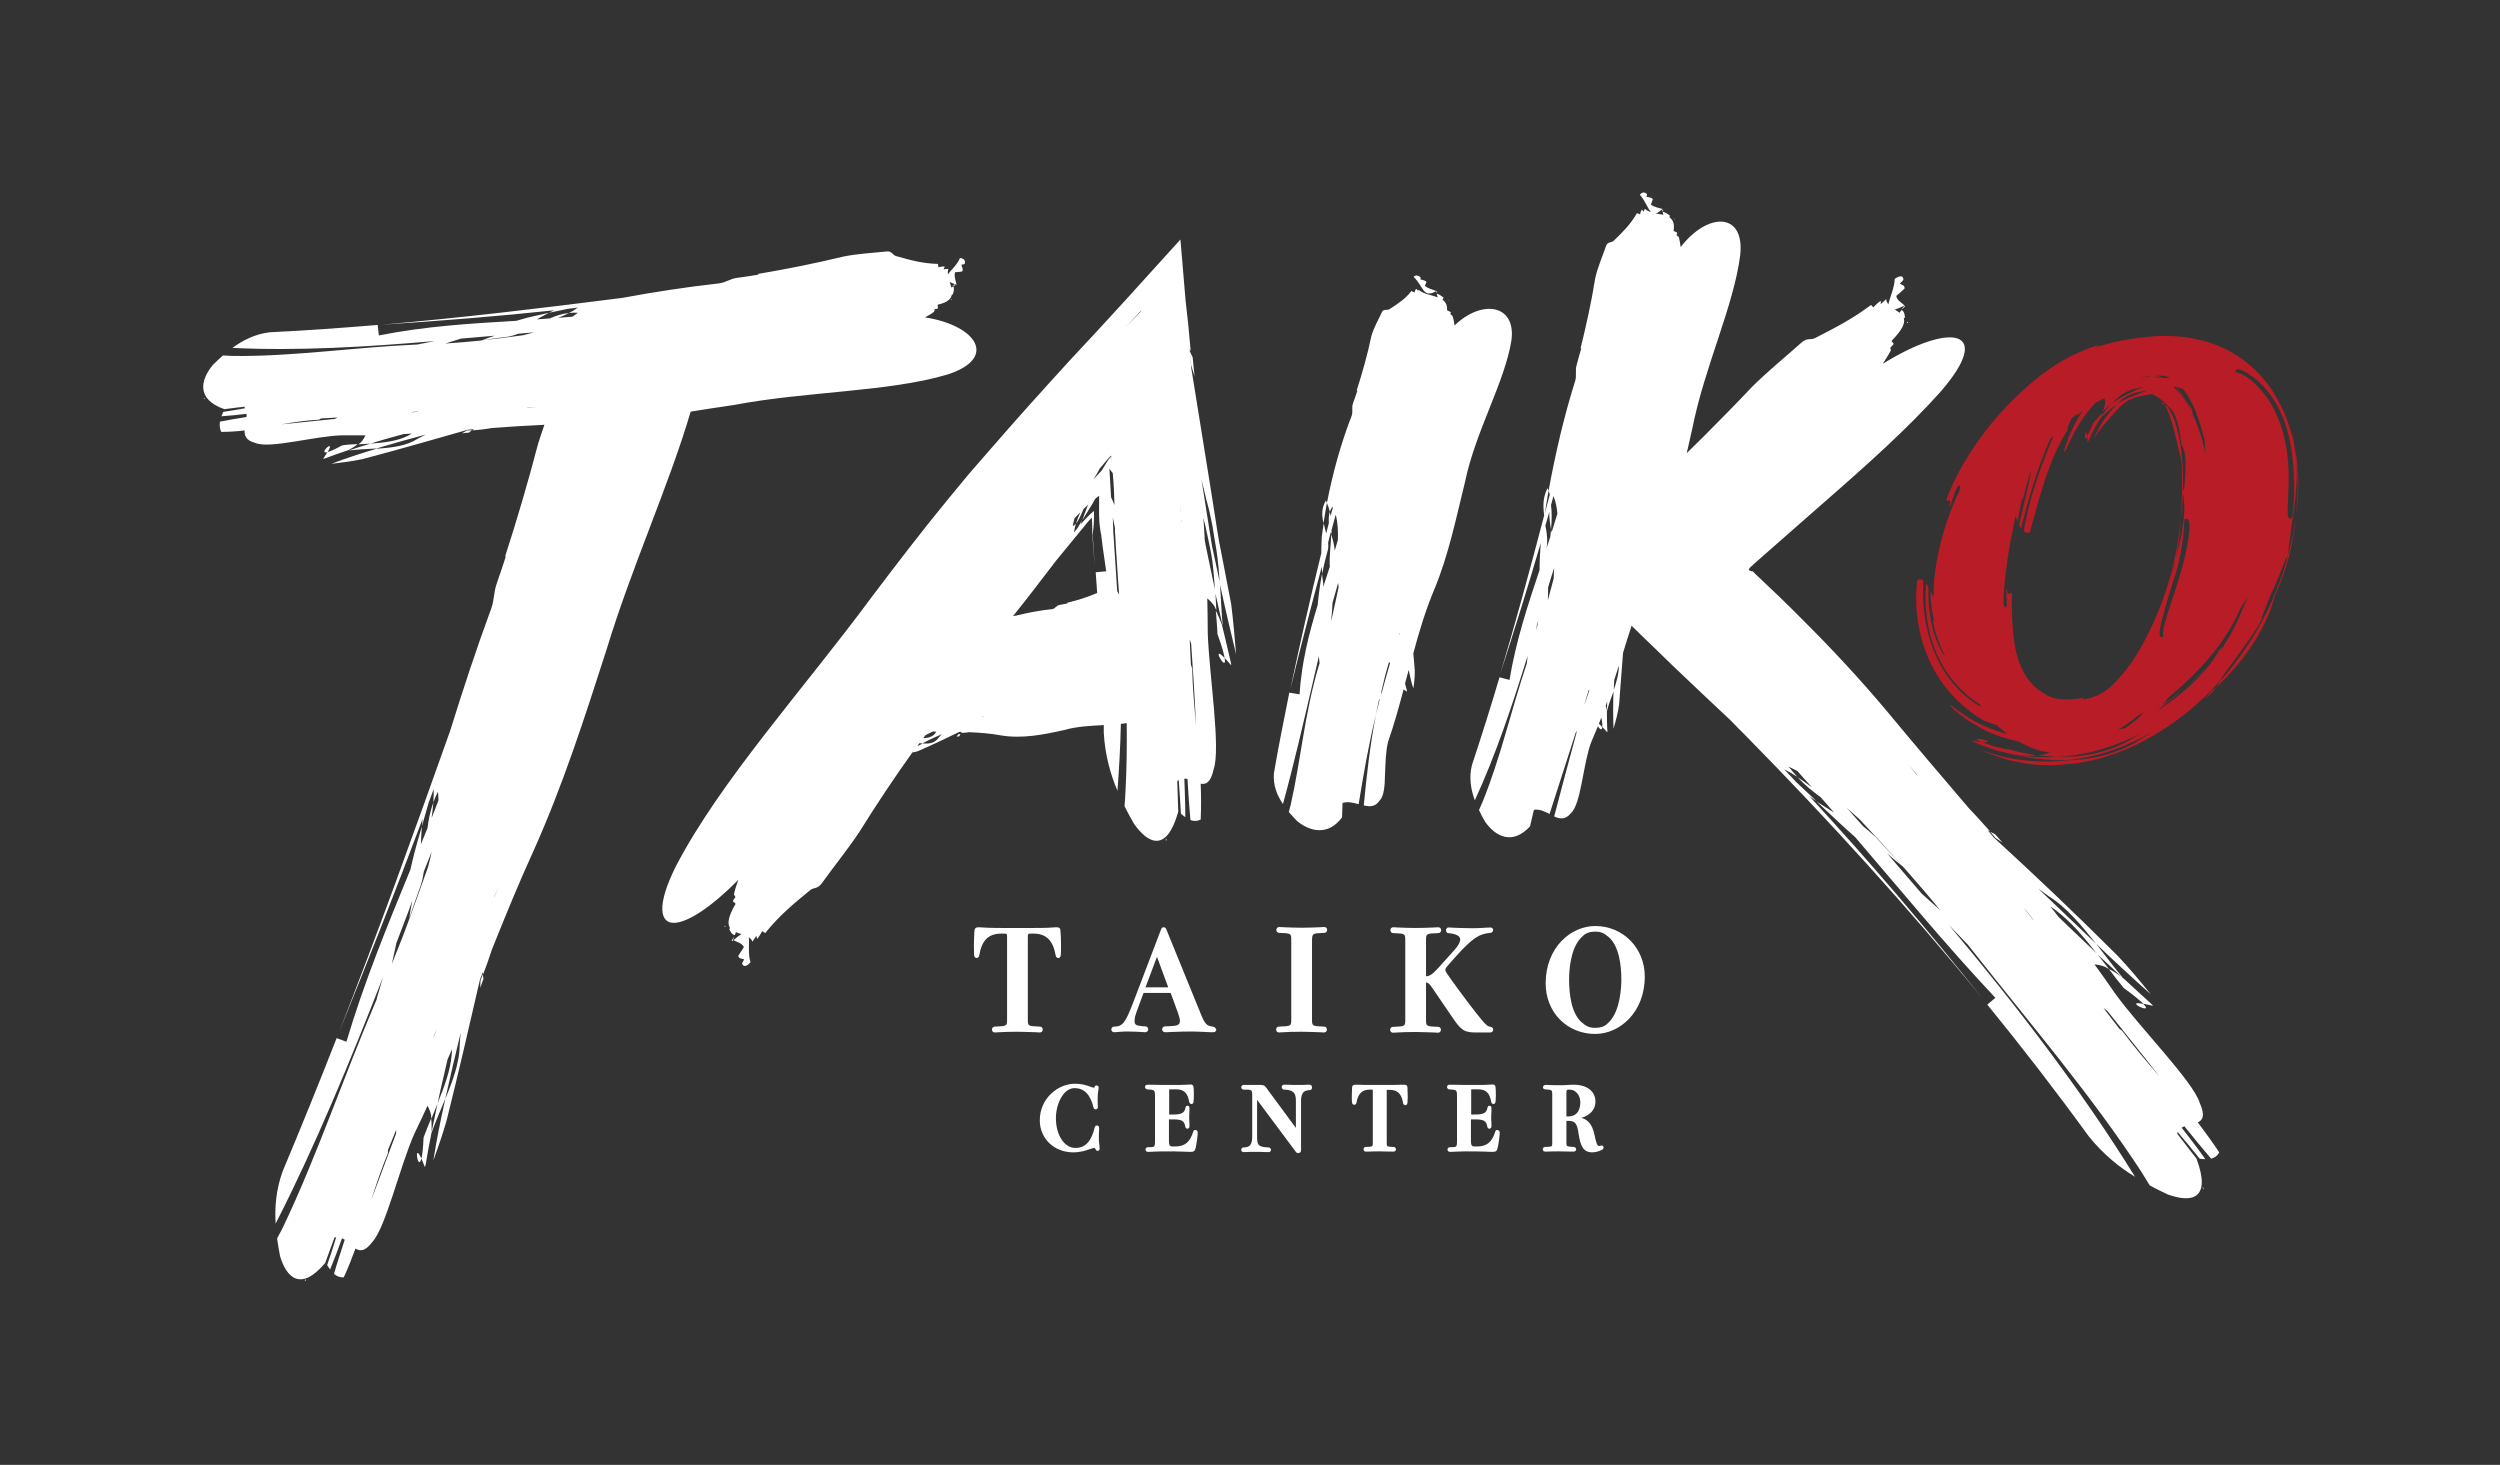<?xml version="1.0" encoding="utf-8"?>
<!-- Generator: Adobe Illustrator 27.1.1, SVG Export Plug-In . SVG Version: 6.00 Build 0)  -->
<svg version="1.1" id="レイヤー_1" xmlns="http://www.w3.org/2000/svg" xmlns:xlink="http://www.w3.org/1999/xlink" x="0px"
	 y="0px" viewBox="0 0 1024 600" style="enable-background:new 0 0 1024 600;" xml:space="preserve">
<rect x="0" y="0" width="1024" height="600" fill="#333333" stroke="none"/>
<style type="text/css">
	.st0{fill:#FFFFFF;}
	.st1{fill:#B81C26;}
</style>
<g>
	<g>
		<path class="st0" d="M432.6,379.8L432.6,379.8c-0.2,0-0.5,0-1.5,0.1c-2.3,0.2-5.7,0.2-8,0.2h-12.6c-1.1,0-5.1,0-7.9-0.2
			c-1-0.1-1.3-0.1-1.6-0.1c-1.4,0-1.8,0.4-1.9,1.8c0,1-0.2,3.4-0.2,5.7c0,1.4,0.1,2.7,0.1,3.9c0.1,1.1,0.8,1.2,1,1.2
			c0.5,0,1-0.3,1.1-1.1c1.1-6.3,3.8-8.9,9.2-8.9h0.6c1.6,0,1.6,0,1.6,1.7v33.3c0,2.9,0,2.9-5,3.1c-0.7,0-1.2,0.5-1.2,1.2
			s0.5,1.2,1.2,1.2l0,0c0.2,0,0.6,0,1.8-0.1c1-0.1,4.6-0.2,7.4-0.2c2.7,0,6.3,0.2,7.4,0.2c1.2,0.1,1.6,0.1,1.8,0.1
			c0.7,0,1.2-0.5,1.2-1.2s-0.5-1.2-1.1-1.2l0,0c-5-0.2-5-0.2-5-3.1v-33.3c0-1.7,0-1.7,1.6-1.7h0.6c5.3,0,8.1,2.7,9.2,8.9
			c0.1,0.8,0.6,1.1,1.1,1.1c0.3,0,0.9-0.1,1-1.2s0.1-2.5,0.1-3.8c0-2.4-0.1-4.7-0.2-5.7C434.4,380.2,434,379.8,432.6,379.8z"/>
		<path class="st0" d="M496.8,420.5c-2.6-0.3-3.3-0.9-5.4-6.3l-13.7-33.6c-0.3-0.7-0.8-0.8-1.1-0.8c-0.4,0-0.8,0.3-1,0.8l-11.7,30.7
			c-3,7.7-4.2,9.2-7.5,9.2c-0.7,0-1.2,0.5-1.2,1.2c0,0.6,0.5,1.1,1.2,1.1c0.4,0,1.5-0.1,2.7-0.2c1.4-0.1,1.9-0.1,2.9-0.1
			c1.3,0,2.6,0.1,3.6,0.1c1.6,0.1,2.9,0.2,3.5,0.2c0.7,0,1.2-0.5,1.2-1.2s-0.5-1.2-1.2-1.2c-0.2,0-1.1,0-2.2-0.2
			c-1.9-0.2-2.2-0.9-2.2-2c0-1.2,0.4-2.6,1.3-5l2.4-6.5h11.1l2.9,7.9c0.6,1.7,0.9,2.8,0.9,3.6c0,0.9-0.3,1.8-2.5,2
			c-1.2,0.1-2.5,0.2-3.6,0.2c-0.6,0-1.2,0.5-1.2,1.2c0,0.6,0.5,1.2,1.2,1.2l0,0c0.7,0,1,0,2.4-0.1c2.2-0.1,6-0.2,8.4-0.2
			c1.7,0,4,0.1,5.8,0.2c1.4,0.1,2.6,0.1,3.2,0.1c0.7,0,1.2-0.5,1.2-1.2C497.9,421.2,497.6,420.6,496.8,420.5z M478.5,404.4h-9.3
			l4.7-12.5L478.5,404.4z"/>
		<path class="st0" d="M542.4,382.1c0.7,0,1.2-0.5,1.2-1.2s-0.5-1.2-1.2-1.2l0,0c-0.2,0-0.6,0-1.8,0.1c-2.1,0.1-5.1,0.2-7.4,0.2
			c-2.2,0-5.3-0.1-7.4-0.2c-1.2-0.1-1.6-0.1-1.8-0.1c-0.7,0-1.2,0.5-1.2,1.2s0.5,1.2,1.1,1.2c5,0.2,5,0.2,5,3.1v32.2
			c0,2.9,0,2.9-5,3.1c-0.7,0-1.2,0.5-1.2,1.2s0.5,1.2,1.2,1.2l0,0c0.2,0,0.6,0,1.8-0.1c1-0.1,4.6-0.2,7.4-0.2c2.7,0,6.3,0.2,7.4,0.2
			c1.2,0.1,1.6,0.1,1.8,0.1c0.7,0,1.2-0.5,1.2-1.2s-0.5-1.2-1.1-1.2c-5-0.2-5-0.2-5-3.1v-32.2C537.5,382.3,537.5,382.3,542.4,382.1z
			"/>
		<path class="st0" d="M596.2,391.9c7.2-8,9.8-9.4,14.3-9.8c0.6-0.1,1.1-0.6,1.1-1.1c0-0.3-0.1-1.1-1.2-1.1c-0.2,0-1.5,0.1-2.1,0.1
			c-1.5,0.1-2.8,0.2-4.9,0.2c-2.3,0-5.9-0.1-8.2-0.2c-1-0.1-1.8-0.1-1.9-0.1c-0.6,0-1,0.5-1,1.1c0,0.7,0.4,1.2,0.9,1.2l0,0
			c3.3,0.3,4.9,1.2,4.9,2.6c0,1.1-0.9,2.8-2.8,4.8l-6.3,7c-2.2,2.4-3.3,3.2-4.9,3.3v-14.6c0-2.9,0-2.9,5-3.1c0.7,0,1.2-0.5,1.2-1.2
			s-0.5-1.2-1.2-1.2l0,0c-0.2,0-0.6,0-1.8,0.1c-2.1,0.1-5.1,0.2-7.4,0.2c-2.2,0-5.3-0.1-7.4-0.2c-1.2-0.1-1.6-0.1-1.8-0.1
			c-0.7,0-1.2,0.5-1.2,1.2s0.5,1.2,1.1,1.2c5,0.2,5,0.2,5,3.1v32.2c0,2.9,0,2.9-5,3.1c-0.7,0-1.2,0.5-1.2,1.2s0.5,1.2,1.2,1.2l0,0
			c0.2,0,0.6,0,1.8-0.1c1-0.1,4.6-0.2,7.4-0.2c2.7,0,6.3,0.2,7.4,0.2c1.2,0.1,1.6,0.1,1.8,0.1c0.7,0,1.2-0.5,1.2-1.2
			s-0.5-1.2-1.1-1.2c-5-0.2-5-0.2-5-3.1v-15.1c1,0.1,1.5,0.7,2.8,2.6l7.9,11.6c3.8,5.6,5,6.3,9.9,6.3h5.7c0.7,0,1.2-0.5,1.2-1.2
			c0-0.6-0.4-1-1-1.1c-1.3-0.2-1.9-0.5-6-5.7c-4.6-5.9-10.1-13.4-12.1-16.4c-0.3-0.5-0.5-0.9-0.5-1.2c0-0.5,0.3-1,1.1-1.9
			L596.2,391.9z"/>
		<path class="st0" d="M653.4,379.3c-10,0-20.3,8.8-20.3,23.5c0,11.8,8.7,20.7,20.3,20.7c10,0,20.3-8.8,20.3-23.5
			C673.7,388.3,664.8,379.3,653.4,379.3z M647.6,384.1c1.3-1.4,2.7-2.5,5.8-2.5c2.3,0,3.5,0.5,5.6,2.3c4.2,3.7,5.1,11.5,5.1,17.4
			c0,2.9-0.4,12.5-4.9,17.2c-1.3,1.4-2.7,2.5-5.8,2.5c-2.3,0-3.5-0.5-5.6-2.3c-4.2-3.7-5.1-11.6-5.1-17.5
			C642.7,398.4,643,388.8,647.6,384.1z"/>
	</g>
	<g>
		<path class="st0" d="M450.1,465.9c0-1.1,0-2.4,0.1-3.1c0-0.6,0-0.8,0-0.9c0-0.5-0.4-0.9-0.9-0.9c-0.4,0-0.8,0.3-0.9,0.7
			c-1.3,5.7-3.8,8.5-7.9,8.5c-4.5,0-8-5.2-8-12.2c0-5.9,3.1-12.3,7.6-12.3c4,0,6.5,2.6,7.8,7.9c0.1,0.5,0.4,0.8,0.9,0.8
			s0.9-0.4,0.9-0.9c-0.1-1.3-0.1-2.4-0.1-3.4c0-1.8,0.2-3.1,0.3-3.6c0.1-0.6,0.1-1,0.1-1.1c0-0.5-0.4-0.8-0.9-0.8
			c-0.3,0-0.6,0.1-0.8,0.7c-0.1,0.2-0.1,0.2-0.1,0.2s0,0-0.2,0c-0.4,0-0.9-0.2-1.4-0.4l0,0c-1.9-0.7-3.7-1.2-6.3-1.2
			c-7,0-14.4,6-14.4,15c0,7.5,5.9,13.1,13.7,13.1c2.9,0,5.1-0.7,7-1.4c0.8-0.3,1.4-0.4,1.7-0.4c0.1,0,0.2,0,0.5,0.6
			c0.1,0.4,0.5,0.6,0.8,0.6c0.5,0,0.8-0.4,0.8-0.9c0-0.1,0-0.6-0.1-1.4C450.1,468,450.1,467,450.1,465.9z"/>
		<path class="st0" d="M488.8,463.4c-1.4,4.5-3.5,6.2-7.6,6.2h-0.6c-1.3,0-1.8-0.1-1.8-2.4v-8.7h1.5c3.5,0,4.8,0.4,5.2,3
			c0.2,1.2,1.7,1,1.7-0.1c0-0.1,0-0.2,0-0.8c0-0.7-0.1-1.9-0.1-2.5s0-2.1,0.1-2.9c0-0.9,0-1.1,0-1.4c0-0.6-0.4-0.9-0.8-0.9
			s-0.7,0.3-0.8,0.7c-0.4,2.5-2,2.9-5.2,2.9h-1.5v-9.9c0-0.3,0-0.4,0-0.4s0.1,0,0.2,0h2.8c3,0,4.6,1.5,5.2,5.1
			c0.1,0.6,0.5,0.9,0.9,0.9c0.3,0,0.8-0.1,0.9-1c0-0.7,0.1-1.5,0.1-2.3c0-1.3,0-2.3-0.1-3.4s-0.5-1.3-1.4-1.3
			c-0.2,0.1-0.5,0-1.6,0.1c-1.5,0.1-3,0.1-5.4,0.1h-4c-0.9,0-3.2-0.1-5.1-0.1c-0.6,0-1.3,0-1.4,0c-0.6,0-1,0.4-1,0.9s0.4,1,0.9,1
			l0,0c3.2,0.2,3.2,0.2,3.2,3.3v17.4c0,3,0,3-2.9,3c-0.6,0-1,0.4-1,1c0,0.5,0.4,0.9,1,0.9c0.4,0,1.4,0,2.6-0.1
			c1.1,0,2.4-0.1,3.7-0.1c3,0,6,0,8,0.1c1.8,0.1,2.4,0.1,3.3,0.1c1.3,0,1.7-0.4,2-1.9c0.3-1.2,0.8-4.8,0.8-6.1
			C490.4,462.6,489,462.6,488.8,463.4z"/>
		<path class="st0" d="M536.5,444.3c-0.1,0-0.6,0-1,0c-1.6,0.1-2.6,0.1-3.6,0.1c-1.4,0-3,0-4.6-0.1c-0.8,0-1.2,0-1.4,0
			c-0.6,0-0.9,0.5-0.9,1s0.4,1,0.9,1c3.7,0.1,4.9,1.2,4.9,4.5V462l-12.1-16.4c-0.4-0.6-0.9-1.2-2.1-1.2h-7.3c-0.4,0-0.9,0.4-0.9,0.9
			s0.4,1,0.9,1c3.6,0,3.6,0,3.6,2.7v16.4c0,3.8-1.1,4.5-3.6,4.6c-0.5,0-0.9,0.4-0.9,1c0,0.5,0.4,0.9,0.9,0.9l0,0c0.1,0,0.3,0,0.8,0
			c1.2-0.1,2.4-0.1,3.8-0.1c1.6,0,3,0,4.7,0.1c0.7,0,1,0,1.1,0c0.5,0,0.9-0.4,0.9-0.9s-0.4-1-0.9-1c-4.4-0.2-4.8-0.9-4.8-4.6v-14.9
			l15.8,21.2c0.2,0.4,0.6,0.6,1.1,0.6c0.3,0,1.1-0.1,1.1-1.3v-20c0-3.6,1.3-4.4,3.6-4.5c0.5,0,0.9-0.4,0.9-1
			C537.4,444.8,537.1,444.3,536.5,444.3z"/>
		<path class="st0" d="M575.1,444.3c-0.1,0-0.3,0-1,0c-1.8,0.1-4.3,0.1-5,0.1h-7.9c-0.7,0-3.2,0-5-0.1c-0.6,0-0.8,0-1,0
			c-1,0-1.4,0.4-1.4,1.3c0,0.7-0.1,2.2-0.1,3.6c0,0.8,0,1.7,0.1,2.4c0.1,0.9,0.7,0.9,0.9,0.9c0.4,0,0.8-0.2,0.9-0.8
			c0.7-3.8,2.3-5.4,5.5-5.4h0.4c0.3,0,0.7,0,0.7,0c0.1,0.1,0.1,0.6,0.1,0.9v20.9c0,1.6,0,1.6-2.9,1.7c-0.5,0-0.9,0.4-0.9,1
			c0,0.5,0.4,0.9,0.9,0.9l0,0c0.1,0,0.4,0,1.1,0c1.3-0.1,3.2-0.1,4.6-0.1c1.4,0,3.3,0.1,4.6,0.1c0.8,0,1,0,1.1,0c0.5,0,1-0.4,1-0.9
			s-0.4-1-0.9-1c-2.9-0.1-2.9-0.1-2.9-1.7v-20.9c0-0.2,0-0.7,0-0.8c0.1,0,0.5,0,0.8,0h0.4c3.2,0,4.9,1.6,5.5,5.4
			c0.1,0.6,0.5,0.9,0.9,0.9c0.2,0,0.8-0.1,0.9-1c0-0.7,0.1-1.6,0.1-2.4c0-1.4-0.1-2.8-0.1-3.6C576.5,444.6,576.1,444.3,575.1,444.3z
			"/>
		<path class="st0" d="M612.5,463.4c-1.4,4.5-3.5,6.2-7.6,6.2h-0.6c-1.3,0-1.8-0.1-1.8-2.4v-8.7h1.5c3.5,0,4.8,0.4,5.2,3
			c0.2,1.2,1.7,1,1.7-0.1c0-0.1,0-0.2,0-0.8c0-0.7-0.1-1.9-0.1-2.5s0-2.1,0.1-2.9c0-0.9,0-1.1,0-1.4c0-0.6-0.4-0.9-0.8-0.9
			c-0.4,0-0.7,0.3-0.8,0.7c-0.4,2.5-2,2.9-5.2,2.9h-1.5v-9.9c0-0.3,0-0.4,0-0.4s0.1,0,0.2,0h2.8c3,0,4.6,1.5,5.2,5.1
			c0.1,0.6,0.5,0.9,0.9,0.9c0.3,0,0.8-0.2,0.9-1c0-0.7,0.1-1.5,0.1-2.3c0-1.3,0-2.3-0.1-3.4s-0.5-1.3-1.4-1.3c-0.2,0-0.5,0-1.6,0.1
			c-1.5,0.1-3,0.1-5.4,0.1h-4c-0.9,0-3.2-0.1-5.1-0.1c-0.6,0-1.3,0-1.4,0c-0.6,0-1,0.4-1,0.9s0.4,1,0.9,1l0,0
			c3.2,0.2,3.2,0.2,3.2,3.3v17.4c0,3,0,3-2.9,3c-0.6,0-1,0.4-1,1c0,0.5,0.4,0.9,1,0.9c0.4,0,1.4,0,2.6-0.1c1.1,0,2.4-0.1,3.7-0.1
			c3,0,6,0,8,0.1c1.8,0.1,2.4,0.1,3.3,0.1c1.3,0,1.7-0.4,2-1.9c0.3-1.2,0.8-4.8,0.8-6.1C614.1,462.6,612.7,462.6,612.5,463.4z"/>
		<path class="st0" d="M656,469.2c-0.2,0-0.3,0.1-0.6,0.1c-0.1,0-0.2,0.1-0.4,0.1c-0.8,0-1.2-1.3-1.9-4.6c-1-4.7-3-6.3-5.4-6.9
			c3.7-1.1,5.8-3.5,5.8-6.7c0-4.2-3.5-6.9-8.9-6.9l0,0c-0.5,0-1.1,0-2.4,0.1c-1.4,0.1-2.3,0.1-3.8,0.1c-1.2,0-3,0-4.5-0.1
			c-0.6,0-0.7,0-0.9,0c-0.5,0-1,0.4-1,0.9s0.3,0.9,0.9,0.9c2.9,0.2,2.9,0.2,2.9,2.4v19.5c0,1.6,0,1.6-2.9,1.7c-0.5,0-1,0.4-1,1
			c0,0.5,0.4,0.9,1,0.9c0.1,0,0.4,0,0.8,0c1.6-0.1,2.9-0.1,4.9-0.1s3.6,0.1,5,0.1c0.5,0,0.7,0,1,0c0.5,0,1-0.4,1-0.9s-0.4-1-0.9-1
			c-3.1-0.2-3.1-0.2-3.1-1.7v-9h0.7c2.9,0,3.7,1,4.3,5.4c0.8,5,1.9,7.5,5.6,7.5c1.3,0,2.8-0.4,4.1-1.1c0.3-0.2,0.5-0.4,0.5-0.8
			C656.9,469.6,656.5,469.2,656,469.2z M647.3,451.5c0,2.2-0.7,5.8-5,5.8h-0.7v-9.4c0-1.6,0.2-1.6,1.3-1.6
			C645.4,446.3,647.3,448.6,647.3,451.5z"/>
	</g>
</g>
<path class="st1" d="M861.3,169c-0.3,1.1-0.9,2.1-1.5,3.3c-1.7,2.5-3.1,5.5-4.4,8.4l-0.3,0.5c-0.1-1-0.1-1.8-0.2-2.4
	c0.5-1,1.2-2.7,2.5-5.6C858.7,171.6,860,170.2,861.3,169z M855,178.8C854.4,173.5,853,182.5,855,178.8L855,178.8z M885.2,164.6
	c0.2,0.2,0.6,0.6,0.8,1l0.8,0.3c-0.2-0.3-0.4-0.6-0.6-0.9C885.8,164.7,885.5,164.7,885.2,164.6z M892.6,185.1
	c0.3,1.5,1.2,3.8,1.1,5.3c0.1,7.3,0.1,14.6-0.3,21.9c0.4-3.5,0.6-7,0.7-10.5v-0.3c0.2-7.1-0.1-13.8-1.1-20c-1-6-2.8-11.7-5.2-14.9
	c-0.4-0.2-0.7-0.5-1.1-0.7C889.2,170,890.9,177.7,892.6,185.1z M834.5,309.4c-1.9-0.2-3.7-0.7-5.6-1c-1.9-0.4-3.7-0.7-5.6-1.4
	c-6-0.8-9.6-2.3-11.6-3.1c-1.1,0-2.4-0.2-4.2-0.6c0.3,0.2,0.7,0.4,1,0.6c3,1.4,6.2,2.5,9.3,3.5c3.2,0.7,6.3,1.7,9.5,2
	C829.9,309.5,832.4,309.7,834.5,309.4z M812.1,302.9c-1-0.2-2.1-0.4-2.4-0.3c-0.3,0.1,0,0.6,2,1.4
	C816,304.1,814.1,303.3,812.1,302.9z M908.8,266.5c-1,2-2.9,4.8-5.2,7.2c-3.1,3-6.2,6.2-9.5,9c6.9-5.7,13.1-12.3,17.1-18.6
	C910.4,265,909.5,265.6,908.8,266.5z M940.3,212.5c0.9-7.9,1.2-16.1,0.2-24.5c0-1.9-0.5-3.8-0.7-5.6c-0.3-1.9-0.6-3.7-1.2-5.5
	c0.5,1.9,0.8,3.7,1.1,5.6c0.3,1.9,0.7,3.7,0.8,5.5c0.7,7.3-0.1,14.5-0.9,21.2c-0.5,3.3-1.1,6.5-1.4,9.5c-0.4,3.1-0.9,6-1,8.8
	c-0.6,1.1-0.8,1-1.2,2c-1.5,3.7-2.9,7.5-4.5,11c-1.7,3.5-2.9,7-4.3,10.2c0.2,0.1-1.5,3.1-0.5,2.4c-3.2,6.2-8.2,12.7-12.3,18.4
	c-1.8,2.4-3.6,4.9-5.3,7.6c-8.5,9.5-18.5,17.7-30.5,24.1c-5.9,3.3-12.6,5.8-19.7,7.8c-3.6,0.7-7.5,1.7-11.2,1.9
	c-1.9,0.2-3.7,0.3-5.6,0.5c-1.9,0.1-3.9,0-5.8-0.1c-3.9,0-8.2-0.9-12.4-1.7c-4.3-1.2-8.5-2.5-12.3-4.4c11.7,4.5,24.1,5.5,35.5,4.2
	c11.5-0.2,22.3-3.7,29.3-8.4c1.7-1.1,3.4-2,5-3.2c-10,5.9-21.8,10.3-34.3,11.5c-1.6,0-3.3,0-5,0.1c-1.7-0.1-3.4-0.3-5.1-0.4
	c-3.4-0.2-6.8-0.9-10.2-1.6h0.4c5.4,0.8,10.8,0.9,16,0.6c2.5-0.1,4.9-0.1,7.3-0.2c2.4-0.3,4.9-0.7,7.2-1.1c4.5-1.1,8.7-2.4,12.2-4.3
	c0.8-0.4,1.7-0.9,2.6-1.4c1.7-1,3.4-2,5-3c-6.3,3.5-13.2,6-20.5,7.9c-2.3,0.5-4.6,1-7,1.4l-6.8,0.7c-2.9,0-5.9-0.4-8.8-0.6l0.9-0.1
	c1,0,2.8-0.5,4.3-1.1c-0.5-0.1-1-0.1-1.5-0.2c-4-0.6-7.9-2.4-11.3-4.3c-5.2-1.1-10.4-2.8-14.7-5.1c-2.1-1.2-4-2.3-5.7-3.3
	c-1.6-1.2-3-2.3-4.2-3.1c-1.2-0.9-2.1-1.7-2.6-2.3c-0.6-0.6-0.9-0.9-0.8-0.9c-0.1-0.9,6,4.9,13.4,8.1c3.6,1.7,7.4,2.9,10.1,3.6
	c-0.3-0.3-0.7-0.5-1-0.8c-0.9-0.7-1.9-1.5-2.8-2.3c-0.2-0.2-0.4-0.4-0.6-0.6c-1.8-0.6-3.5-1.1-5-1.7l-0.5-0.2
	c-9.7-5.9-17.8-14.6-22.3-25c-4.6-10.3-6.1-21.7-4.8-32.4c0.9-0.6,1.7-0.5,2.5,0.1c-0.5,9.6,0.6,19.9,4.5,29.2
	c3.7,9.3,10.4,17.4,18.2,22l1.1,0.5c-0.2-0.3-0.4-0.6-0.7-1c-1.6-1-3.2-2.1-4.7-3.3c-4.2-3.8-8.1-8.1-10.8-13.2
	c-5.7-10-7.3-21.9-6.5-33c0.3,0.5,0.6,1,1,1.5c-0.4,10.6,1.8,21.5,6.9,28.7c-1.1-2.8-2.4-5-3.1-7.5c-0.4-1.2-0.8-2.4-1.2-3.6
	c-0.3-1.3-0.5-2.6-0.8-4c0.2,0,0.4-0.1,0.6,0.4c-0.5-1.8-0.9-3.8-1.1-5.9c-0.3-2.1-0.5-4.2-0.4-6.4c0.4,0.8,0.8,1.6,1.2,2.5
	c-0.1-4.6,0.3-9.4,1.2-14.3c1.9-10.8,5.2-20.7,9.5-29.7c0.3-1.3,0.2-2.1-0.4-1.8c-1.1,0.8-2.2,4.2-3.3,8.1c-0.2,0.2-0.4,0.4-0.6,0.7
	c1.7-5.1-1.8-0.7-0.9-3.8c1.6-4,3.4-8,5.5-11.8c8.8-15.4,18.7-27,32.5-38.1l1.9-1.4c6.9-5.1,14.3-8.9,22.5-11.4
	c-0.5,0.4-1,0.7-1.4,1.1c6.4-2.2,13.3-3.5,20.2-4.2c8.4-1,17.2-0.6,25.9,2.1c8.7,2.7,17,8.1,23.2,15.8c6.4,8,10.3,17.6,12.1,27.2
	C941.9,192.9,941.7,202.8,940.3,212.5z M884.2,154.8c0.4,0,0.8,0,1.2,0c-1.2-0.4-2.4-0.6-3.6-0.5c-0.5,0-1.1-0.1-1.7-0.1
	c-1.3,0.1-2.6,0.3-3.8,0.4c1.2,0,2.5-0.1,3.7-0.2c0.7-0.1,1.2-0.2,1.8-0.2C882.6,154.3,883.4,154.5,884.2,154.8z M888.9,154.9
	c-0.4-0.2-0.8-0.4-1.2-0.6c-0.2-0.1-0.4-0.2-0.6-0.3c-1.2-0.1-2.4-0.2-3.6-0.1c0.8,0.2,1.6,0.5,2.4,0.9
	C887,154.8,888,154.8,888.9,154.9z M890.1,158.4c0.5,0.4,1,0.8,1.3,1.2c2.8,2.5,5,6.5,6.9,10.4c2.1,5,4,9.8,4.9,15.6
	c0-1.7,0.1-4.2-0.3-5.8c-2-7.6-4.4-15.3-8.9-20.6c-0.8-0.2-1.6-0.4-2.4-0.6c-0.2,0-0.3,0-0.4-0.1c0.4,0.3,0.7,0.7,1.1,1
	c0.8,1,1.7,2,2.3,3.2c0.5,0.9,1.1,1.8,1.6,2.7c0.6,0.8,1.1,1.6,1.6,2.3c0.2,0.7,0.2,1.5,0.4,2.3c-1.8-4.1-3.9-8.4-7.1-11.5
	C890.8,158.5,890.5,158.4,890.1,158.4z M894.7,212.8c-0.2,8.6-2,18.1-4.7,25.7c-1,3.1-2.8,9.1-4.1,14.1c-1.3,4.9-2.2,8.9,0.1,8.3
	c-0.4-2.6,1-6.8,2.6-11.9c1.7-5.1,3.7-11.1,5.3-16.9C897,220.6,898.2,210.5,894.7,212.8z M823.3,222.7c-1.4,8.2-2.5,16.6-2.7,24.6
	c0.3,1.2,0.7,1.8,1.1,1.4c0.6-0.9,0.2-3.7,0-6.9c0.1-0.2,0.2-0.4,0.3-0.6c0,4.2,2,0.1,2.1,2.6c-0.2,3.3,0,6.6,0.1,9.8
	c0.5,13,3.1,24.9,13.3,30.6c0.4,0.2,0.8,0.5,1.2,0.7c2.2,1.1,4.3,1.5,6.8,1.6c2.6,0,5.6-0.2,8.2-0.7c-0.3,0.3-0.6,0.5-1,0.8
	c4.5-0.6,8.6-2.3,12-5.5c8.6-8.1,14.1-18.3,19.1-30.1c5.2-12.3,8.2-25.2,9.5-38.8c-0.3,5.6-0.9,11.2-2.2,16.8
	c-0.7,2.5-1.4,4.9-2.1,7.3c0.9-2.4,1.6-4.9,2.1-7.3c2.7-9.5,4.7-19.8,2.9-27.7c0.3-0.8,0.6-0.8,0.7-1.6c0.5-5.5,1-11.1-0.2-15.6
	c-0.3,0-0.4-2.2-0.9-1.5c-0.5-4.4-1.2-9.4-2.9-12.8c-0.3-0.8-0.7-1.4-1.2-2s-1-1.1-1.6-1.5c-0.4-0.6-0.7-1-1.2-1.4
	c-0.4-0.5-0.7-0.7-1.1-0.9c-0.2-0.2-0.8-0.6-1.5-1.1s-1.3-0.8-1.8-1.1s-0.8-0.3-1-0.3s-0.5,0-0.7,0s-0.4,0.1-0.7,0.2l-1.7,0.3
	c-3.1,0.5-5.7,1.4-7.3,2.6c-1.7,1.1-3.4,2.8-6.2,6c-2.4,2.6-4.8,5.6-7,8.9c1.2-2.7,2.5-5.1,4-7.4c1.3-2,3.8-4.9,5.3-6.5
	c1.9-1.3,3.2-1.9,4.8-2.6c1.8-0.7,3.5-1.4,5.4-2.2c0.8-0.3,1.6-0.5,2.4-0.8c-0.9,0.1-2.5,0.3-3.8,0.6c-1.4,0.3-2.6,0.7-3.6,1.2
	c-2.1,0.9-3.4,2-5.2,3.8c-1.1,0.8-2.4,1.8-3.8,3c-1.4,1.3-2.4,2.2-3.5,3.5l0.1-0.2c0.7-1.1,1.5-2.1,2.2-3.2c1-1.2,1.9-2.3,2.8-3.2
	c3.8-2.9,5.9-3.7,9.3-5.4c0.4-0.2,0.8-0.4,1.3-0.6c0.9-0.4,2-0.7,2.8-1c-3.8,0.5-6.9,1.6-9.1,3.1c-1.4,1-2.7,2.2-4.3,3.9
	c-1.1,0.8-2.4,2-3.6,3.1l0.2-0.5c0.6-0.9,1.2-3.7,0.6-5c-1.3,0.6-2.5,1.2-3.7,1.9c-0.2,0.2-0.4,0.5-0.6,0.7c-1,1.1-2,2.2-2.9,3.4
	c-1.9,2.4-3.4,5-4.8,7.4c-1.3,2.4-2.4,4.6-3.1,6.2c-0.7,1.6-1.2,2.5-1.2,2.5c-0.7,0.1,0.9-4.6,2.9-9c1.8-3.8,4.1-7.3,4.4-8
	c-0.1,0.1-0.2,0.1-0.3,0.2c-0.7,0.7-1.3,1.4-2,2.1c0.2-0.4,0.3-0.7,0.5-1.1c-0.9,0.6-1.8,1.3-2.6,1.9c-0.7,1.4-1.3,2.7-1.7,4
	l0.1,0.7c-8,12.4-11.5,27.5-15.6,42.1c-1,0.3-1.8,0.1-2.5-0.5c2.2-13.5,7.3-27.3,12.2-39.1c-0.4,0.4-0.8,0.8-1.2,1.1
	c-5.3,11.7-8.9,24.3-12.1,36.8c-0.3-0.4-0.5-0.8-0.8-1.3c1.7-8,4-15.8,5-22.6c-1.6,4.5-2.2,7.7-3.4,12.1c-0.2,0-0.4-0.1-0.4-0.5
	c-0.5,3-1.2,6.3-1.8,9.5c-0.3-0.7-0.5-1.5-0.8-2.3C824.8,215.3,824,219.1,823.3,222.7z M877,293c0.4-0.4,0.8-0.8,1.2-1.1
	c-0.8,0.4-1.6,0.8-2.5,1.2c-2.5,2.1-5.3,4.1-8.1,5.8c1-0.3,2.1-0.6,3.1-0.8C873.1,296.4,875.3,294.7,877,293z M920.7,244.5
	c-1.1,1.8-3,4.4-3.8,6.4c-5.8,12.9-16.3,24.4-27.3,33.6c-0.2,0.2-0.4,0.3-0.7,0.5c-0.3,0.3-0.6,0.7-0.9,1c-0.8,1-1.5,1.9-2.3,2.8
	c2.8-1.9,5.5-4,8.2-6.2c-2,1.8-4,3.5-6.1,5.1c-1,0.8-2.1,1.6-3.1,2.4c-0.1,0.2-0.3,0.3-0.4,0.5c0,0,0,0,0,0.1
	c11.1-7.1,20.6-16.7,26.7-26.6C915.4,257.7,917.7,251.4,920.7,244.5z M936.5,175c-1.2-4.5-5.2-13.1-10.8-18.1
	c-5.4-5.2-10.6-7.1-9.9-4.4c3.1,0.3,8.2,4,12.6,10.1c4.4,6.1,7.4,14.7,8.4,22.8c2.1,16.3-2,29.6,2.2,26.5
	C940.4,199.9,939.8,186.2,936.5,175z M902.8,286.5c0.9-0.8,2.7-2.4,3.6-3.2l1.3-1.8l-2.5,2.2L902.8,286.5z M937.3,227.1l-0.1,0.4
	c-5.3,19.7-15,37-27.9,51.6c-0.5,0.8-1.1,1.6-1.6,2.4c9.7-8.9,17.5-19.7,21.9-30.8c1-2.1,1.7-5.7,2.7-7.8c4.4-10,7-20.2,8-30.4
	c-0.4,2.4-0.8,4.8-1.2,7.3C938.5,222.2,937.9,224.6,937.3,227.1z"/>
<path class="st0" d="M588.4,120.1c0-0.3-0.1-0.6-0.1-0.9l0.4,0.2C588.7,119.4,588.6,119.7,588.4,120.1z M593.3,122.9l-0.4-0.1
	l0.3,0.3L593.3,122.9z M588.3,119.2c-1.6-0.6-3.3-1-4.7-2.1c0.2-0.4,0.5-1.2,0.7-1.6c-0.7-0.8-1.7-0.8-2.6-1.1
	c0.2-0.4,0.4-0.8-0.1-1c-1-0.8-1.9-0.7-2.6,0C583.1,117.2,582.8,122.5,588.3,119.2z M543.1,205c-1.9,3.1-1.7,6.2-1,9.3
	c0.5-2.8,0.9-5.6,1.4-8.3C543.3,205.6,543.2,205.3,543.1,205z M619.1,139.3c-2.7,17.2-14.7,37.2-19,58c-3.7,14.9-6.7,29.9-12.6,44.1
	c-3.5,8.3-6.2,17.2-8.6,26.2c0.2,2.4,0.4,4.7,0.6,7.1c0,2.4-0.2,5-0.6,7.3c-0.8-2.5-1.4-5-1.9-7.6c-0.5,1.9-1,3.7-1.5,5.6
	c0.3,1,0.5,2,0.8,3v0.3c-0.5-0.3-1-0.6-1.4-0.9c-1.9,7.3-3.9,14.4-6.3,21.3c-1,3.7-1.1,8.9-1.3,13.6c-0.1,4.7-0.4,8.8-2.2,10.6
	c-1.7,2.6-4,2.6-6.5,2c1.2-12.5,2.6-25,5-37.2c0.5-2,1-4.1,1.5-6.1c-0.1-0.1-0.1-0.1-0.2-0.2c-0.5,2.1-0.9,4.2-1.3,6.3
	c-3,12.2-5.1,24.4-7.1,36.7c-2.2-0.6-4.5-1.2-6.6-0.5c0,0-0.1,3.9-0.2,5.9c-5.7,7.7-13.2,5.8-18.4,1.5c-1.1-1.1-2.2-2.3-3.4-3.7
	c0.3-1,0.5-2.1,0.8-3.1c4.2-18.6,5.6-36.9,11.4-56.6c0.1-0.4,0.3-0.8,0.4-1.2c-0.1-1-0.2-2-0.3-2.9c-0.8,3.5-1.6,6.9-2.4,10.4
	c-3.9,16.7-7.7,33.4-12.3,50.1c-2.5-3.6-4.1-7.8-3.7-12.6c1.9-11.4,4.2-22.2,6.3-33c1.1,0.2,3.2,0.5,4.2,0.7
	c0.8-12.8,3.8-24.8,7.4-36.5c0.4-4.3,1-8.6,1.8-12.9c0.1,1.3,0.3,2.6,0.5,4c0,0.5,0,0.9,0,1.4c0.9-2.8,1.8-5.6,2.7-8.3
	c-0.3-4,0.4-8.6,0.6-13.3c0.6,2.3,1.3,4.6,1.4,6.8c0.4-1.5,0.9-3,1.3-4.5c0.1-3.5,0-7-0.9-10.3c-0.6,2.1-1.1,4.2-1.7,6.3
	c0,0.5,0,1.1-0.1,1.6c-0.1-0.2-0.1-0.5-0.2-0.7c-0.4,1.4-0.8,2.9-1.1,4.3c0.1,0.8,0.1,1.7,0,2.5c-0.9,3.4-1.8,6.7-2.4,10.1
	c-0.1-1-0.2-1.9-0.2-2.8c-4.4,16.5-8.7,32.9-12.9,50.3c4-19,8.2-37.5,12.7-55.8c0-2.2,0.1-4.4,0.2-6.7c0.2-1.9,0.5-3.7,0.8-5.5
	c0.3,1.4,0.7,2.7,1,4.1c0.3-1.3,0.7-2.6,1-3.9c0-0.2,0.1-0.3,0.1-0.5c-0.1-1.5-0.1-3,0.4-4.5c0.1,0.6,0.2,1.2,0.3,1.8
	c0.3-1.1,0.6-2.3,0.9-3.4c-0.1-0.2-0.1-0.3-0.2-0.5c-0.4,0.7-0.7,1.4-1,2.1c-0.3-1.2-0.7-2.5-1.2-3.6c2.4-12.2,5.6-24,10.1-35.6
	c0.7-1.7-0.1-3.5,0.6-5.2c0.6-1.8,1.2-3.5,1.8-5.2c-0.1,0-0.2-0.1-0.3-0.1c2.3-7.2,4.4-14.5,6-22.2c1-3.6,2.9-6.7,4.4-10
	c0.5-1.2,2.3-0.5,3.1-1.1c3.6-2.4,6.4-4.1,8.9-7.4c0,0,0.9,0.4,1.3,0.6c0.1-0.6,0.3-1.1,0.7-1.5c0.3,0.3,0.5,0.6,0.8,0.8
	c0.1-0.1,0.1-0.3,0.2-0.4c1.8,1.7,5.2,2.1,7.8,3.1c-0.2-0.5-0.3-1-0.4-1.5c1.1,0.2,1.9,1,2.8,1.6l-0.4,0.9c1.2,0.9,2,2.2,1.8,4.2
	c0.4,0.3,0.8,0.5,1.3,0.7l0.3,0.3c-0.1,0.3-0.3,0.6-0.3,0.6c0.3,0.3,0.6,0.5,0.9,0.7c0.5,1.3,0.7,2.8,0.9,4
	C606.8,122.6,621,124.5,619.1,139.3z M573.1,260c0-0.1,0.1-0.2,0.1-0.3c0-0.1-0.1-0.3-0.1-0.4C573,259.5,573,259.8,573.1,260z
	 M545.2,254.6c1.1-4.7,2.1-9.5,3.1-14.1c-0.1-0.6-0.1-1.2-0.2-1.7c-0.8,2.7-1.5,5.4-2.3,8.1C545.7,249.4,545.5,252,545.2,254.6z
	 M569.4,271.5c-0.2-0.1-0.3-0.2-0.5-0.2c-1.2,3.9-2.2,7.9-3.1,12c0,0.4,0,0.8,0,1.1C567,280,568.1,275.8,569.4,271.5z M125.1,524
	c-0.1,0.3-0.2,0.6-0.3,0.9C125.5,524.3,125.4,524.1,125.1,524z M176.6,458.1c-1.1,2.6-2.1,5.2-3.1,7.8c-0.2,4.5-0.5,7.2-0.9,8.7
	c0.4,0.8,0.8,1.9,1.4,3.4c0.1-0.2,0.2-0.5,0.3-0.7c0.7-4.5,1.6-9,2.5-13.6C176.8,461.6,176.8,459.7,176.6,458.1z M172.6,474.5
	C169.3,467.3,171.2,480.2,172.6,474.5L172.6,474.5z M196.7,404.6c0.3-0.9,1-2.7,1.3-3.6c-0.1-0.6-0.1-1.3-0.2-1.9
	c-0.3,0.8-0.7,1.7-1,2.5L196.7,404.6z M391.3,116.9c0-0.2-0.1-0.3-0.1-0.5c-0.4,0.2-0.8,0.4-1.2,0.6
	C390.7,117,391.3,116.9,391.3,116.9z M389.4,122.8c0.1,0,0.3,0,0.4,0c-0.1-0.1-0.1-0.2-0.1-0.4C389.6,122.5,389.5,122.7,389.4,122.8
	z M83.3,163.3c0.7,0.3,0.7,0.2,0.7-0.1C83.8,163.2,83.5,163.3,83.3,163.3z M140.2,182.4c-3.1,1.7-5,2.5-6.1,2.8
	c-0.4,0.7-1,1.6-1.7,2.7c0.2,0,0.4,0,0.6-0.1c3.2-1.2,6.5-2.4,9.9-3.5c1.3-0.8,2.6-1.5,3.6-2.4C144.4,182,142.3,182.1,140.2,182.4z
	 M134.2,185.2C137.7,179.1,129.9,186.3,134.2,185.2L134.2,185.2z M189.2,177.5c0.7-0.1,2.2-0.3,2.9-0.3c0.4-0.3,0.8-0.7,1.2-1
	c-0.7,0.1-1.4,0.1-2,0.1L189.2,177.5z M282.9,168.6c-8.7,29.7-24.3,64-34.4,97.3c-9,28-18,56-30.1,82.9
	c-5.9,12.9-11.4,26.4-16.9,40.1c-1.1,3.4-2.3,6.8-3.6,10.2c0-0.3-0.1-0.6-0.1-0.9c-0.4,1-0.8,2-1.2,3c-4.3,18.7-8.6,37.4-13.6,57.5
	c-1.5,5.4-3.6,11.4-5.5,16.6c1.3-8.3,3-16.7,4.9-25.2c3.2-7.7,5.9-15.3,5.9-22.3c0.1-1.6,0.2-3.2,0.4-4.8c-2.2,9.1-4.3,18.1-6.3,27
	c-1.9,4.6-3.9,9.2-5.6,13.9c0-0.1,0-0.2,0-0.3c0.8-3.9,1.6-7.7,2.4-11.6c2.8-6.9,5.3-13.6,5.8-19.9c0.1-0.8,0.1-1.6,0.1-2.3
	c-0.6,1.4-1.2,2.8-1.8,4.2c-0.6,2.6-1.2,5.2-1.8,7.8c-0.8,3.4-1.6,6.9-2.3,10.3c-0.8,2-1.7,4.1-2.5,6.1c0-0.3-0.1-0.5-0.1-0.8
	c0.1-0.9-0.6-2.9-1.5-4.5c-1.7,3.8-3.5,7.6-5.3,11.3c-6,13.4-11.8,38.7-17.3,44.5c-2.9,3.9-5,3.9-6.9,2.7c-1.5,4-3,8-4.8,11.8
	c-1.6,0.1-2.9-0.5-4-1.4c1.3-4.6,2.9-9.3,4.4-14c-0.4-0.2-0.7-0.4-1.1-0.6c-1.5,4.3-3.2,8.6-4.9,12.8c-0.4-0.6-0.8-1.2-1.2-1.8
	c1.3-3.8,2.6-7.7,3.7-11.4c-0.2,0-0.4,0-0.7,0.1c0,0-2.5,6.9-3.8,10.4c-10.1,12-15.9,5.9-18.5-2.8c-0.4-2.1-0.8-4.5-1.2-7.2
	c0.8-1.6,1.7-3.2,2.5-4.8c14-29.4,24.2-60.2,38.3-93.2c0-0.2,0.1-0.4,0.1-0.6c0.8-2.8,1.7-5.7,2.5-8.5c-13.6,34.8-27.8,69.3-44,101
	c-0.4-6.4,0.1-13.8,2.9-21.5c7.7-18.3,15-36.4,22.1-54.5c1,0.4,3,1.1,4,1.5c7.3-24.6,16.8-47.6,26.2-70.5c0.5-2.2,1-4.4,1.6-6.7
	c1-3.7,2-7.4,3.1-11c-0.2,2.4-0.3,4.9-0.4,7.3c0.9-2.2,1.8-4.4,2.7-6.6c0.4-3.4,1.1-6.9,2.4-10.5c-0.2,2-0.4,4.1-0.7,6.3
	c1-2.4,1.9-4.8,2.8-7.2c0-1.2-0.1-2.3-0.2-3.5c-0.8,1.5-1.4,2.9-1.9,4.4c0.1-1.9,0.2-3.7,0.1-5.4c-0.7,1.8-1.3,3.6-2,5.4
	c-0.9,3.3-1.9,6.5-2.8,9.8c0.1-1,0.2-2,0.3-3.1c-10.9,29.2-22.3,58-34.4,87.8c16.2-41.4,31-82.5,45.7-123.9
	c5.2-16.7,10.6-33.2,16.8-50c1.3-3.6,1-6.8,2.3-10.4c1.3-3.7,2.5-7.3,3.7-11c-0.1,0-0.2,0-0.3,0c4.9-15.1,9.3-30.1,13.5-46.1
	c0.8-2.6,1.7-5.2,2.6-7.8c-7.1,0.3-14.3,0.8-21.5,1.3c-2.6,0.5-5.3,0.8-8,1c0.2-0.2,0.4-0.3,0.6-0.5c-0.8,0.1-1.6,0.1-2.4,0.2
	c-14,4-27.9,8-43,12c-4.1,0.9-8.8,1.5-13,2c6-2.3,12.2-4.3,18.5-6.2c6.3-0.4,12.3-1.1,16.9-4.1c1.1-0.6,2.2-1.1,3.3-1.7
	c-6.8,1.8-13.6,3.7-20.2,5.7c-3.7,0.2-7.5,0.4-11.2,0.8c0.1,0,0.1-0.1,0.2-0.1c2.8-0.9,5.7-1.9,8.6-2.7c5.6-0.4,10.9-1,15.3-3.2
	c0.5-0.3,1.1-0.6,1.6-0.9c-1.1,0.1-2.3,0.1-3.4,0.2c-1.9,0.5-3.9,1.1-5.8,1.6c-2.6,0.7-5.1,1.5-7.7,2.3c-1.6,0.1-3.3,0.2-5,0.3
	c0.2-0.1,0.3-0.3,0.5-0.4c0.6-0.3,1.7-1.7,2.4-3.3c-3.1,0-6.3,0-9.4,0c-11.1,0.2-29.9,5.7-35.8,3.1c-3.7-1-4.4-2.9-4.3-5.1
	c-3.2,0.4-6.4,0.6-9.6,0.6c-0.6-1.4-0.7-2.8-0.5-4.2c3.5-0.7,7.2-1.3,10.9-1.9c0-0.4,0-0.8,0-1.3c-3.4,0.4-6.9,0.8-10.3,1
	c0.2-0.6,0.5-1.2,0.8-1.8c3-0.5,6-0.9,8.9-1.5c-0.1-0.2-0.2-0.4-0.3-0.6c0,0-5.5,0.6-8.2,1c-11.6-4.1-9.7-11.9-4.9-17.9
	c1.3-1.3,2.7-2.7,4.3-4.1c1.4,0.1,2.7,0.1,4.1,0.2c24.6,0.3,48.7-3.5,75.7-4.7c0.1,0,0.3-0.1,0.4-0.1c2.2-0.4,4.4-0.9,6.6-1.3
	c-28,2.4-56.1,4.1-82.9,2.8c4.1-3,9.2-5.7,15.3-6.4c14.9-0.7,29.6-1.8,44.2-3c0.1,1.1,0.4,3.2,0.5,4.3c19-3.8,37.7-4.9,56.3-6
	c1.6-0.5,3.3-0.9,5-1.4c2.8-0.6,5.6-1.3,8.4-1.9c-1.7,0.9-3.3,1.8-5,2.7c1.8-0.1,3.6-0.2,5.4-0.4c2.4-1.1,4.9-1.9,7.8-2.2
	c-1.4,0.7-2.9,1.4-4.5,2c2-0.2,3.9-0.3,5.9-0.5c0.8-0.5,1.5-1.1,2.2-1.6c-1.3-0.1-2.5,0-3.6,0.1c1.3-0.7,2.5-1.4,3.6-2.2
	c-1.4,0.2-2.7,0.3-4.1,0.5c-2.6,0.5-5.1,1.1-7.7,1.6c0.7-0.4,1.4-0.7,2.1-1c-23.3,2.5-46.5,4.3-70.7,5.9c33.3-2.9,65.9-6.8,98.7-11
	c12.9-2.4,25.9-4.4,39.3-5.9c2.9-0.3,4.9-2,7.7-2.3c2.9-0.4,5.8-0.8,8.6-1.3c0-0.1,0-0.2-0.1-0.3c11.8-2,23.3-4.3,35.4-7.2
	c5.7-1.1,11.5-1.4,17.3-2c2.2-0.3,2.4,1.6,3.9,1.9c6,1.7,10.6,3,17.1,3.2c0,0,0.1,0.9,0.2,1.4c1-0.3,1.9-0.4,2.6-0.3
	c-0.2,0.4-0.3,0.7-0.5,1.1c0.7-0.1,1.3-0.1,2-0.2c-0.3,0.7-0.3,1.5-0.2,2.3c1.1-1.7,3.7-3.8,4.9-6.7c1.4,0.1,2.3,0.8,2,2.1
	c0.1,0.5-0.7,0.5-1.4,0.6c0.1,0.9,0.9,1.8,0.3,2.8c-0.7,0.1-2.2,0.3-2.9,0.3c-0.5,1.8,0.3,3.4,0.6,5.1c-1.2-0.4-2.1-0.7-2.8-1.1
	c0.2,0.8,0.5,1.5,0.7,2.3c0.2-0.2,0.5-0.3,0.8-0.5c0.5,1,0.1,2.2-0.2,3.3c-0.1,0-0.3,0-0.4,0c-0.3,1.8-1.8,3.3-5.8,4.2
	c-0.1,0.4,0,0.9,0.1,1.3c-0.1,0.1-0.2,0.3-0.3,0.4c-0.6,0.1-1,0.1-1,0.1c-0.1,0.4-0.2,0.8-0.3,1.1c-1.1,0.9-2.5,1.6-3.7,2.3
	c21.2,3.3,30,16.7,9.2,23.4c-24.2,7.2-57.6,6.8-87.6,12.5C294.2,166.8,288.6,167.7,282.9,168.6z M167.6,168.9
	c0.2-0.1,0.4-0.1,0.6-0.1c1.1,0.1,2.2,0,3.4-0.3c-1.1,0.1-2.2,0.2-3.3,0.3c0,0,0,0-0.1,0c0,0,0,0-0.1,0s-0.2,0-0.3,0
	C167.8,168.8,167.7,168.8,167.6,168.9z M215.9,167c1.3,0,2.7-0.1,4-0.1c-1.2,0-2.5,0-3.7,0C216,166.9,216,167,215.9,167z
	 M188.7,138.7c-0.1,0-0.1,0-0.2,0.1c-2,0.6-4.1,1.3-6.1,1.9c4.8-0.3,9.6-0.7,14.5-1.2c0.2,0,0.3-0.1,0.5-0.1h-0.1
	c5.7-0.6,11.3-1.3,17-2.1c1.5-0.4,3-0.8,4.5-1.2c-2.2,0.2-4.4,0.4-6.5,0.6c-1.3,0.5-2.6,0.9-4.1,1.2c-3.6,0.4-7.2,0.9-10.8,1.5
	c1.6-0.7,3.4-1.3,5.3-1.9C198.1,137.9,193.4,138.3,188.7,138.7z M115.3,173.8c7.3-0.7,14.5-1.5,21.8-2.2c0.4-0.2,0.8-0.4,1.2-0.6
	c-2.3,0.1-4.5,0.3-6.8,0.4c-0.2,0.1-0.4,0.2-0.5,0.3s-0.2,0.1-0.3,0.2C125.5,172.2,120.4,172.9,115.3,173.8z M177,426.4
	c0.1-0.3,0.1-0.6,0.2-0.8c0.7-1.3,1.2-2.6,1.7-4.2c-0.6,1.4-1.1,2.8-1.6,4.1v0.1c0,0,0,0,0,0.1s-0.1,0.2-0.1,0.4
	C177,426.1,177,426.2,177,426.4z M202.3,367.6c0.7-1.6,1.5-3.3,2.2-4.9c-0.7,1.5-1.4,3-2.1,4.5C202.4,367.3,202.3,367.4,202.3,367.6
	z M162.3,386.4c0,0.1,0,0.1,0,0.2c-0.6,2.8-1.2,5.5-1.8,8.2c2.4-5.9,4.8-11.9,7-18c0.1-0.2,0.1-0.4,0.2-0.6v0.1
	c2.6-7.1,5.2-14.3,7.7-21.4c0.5-2,1-4,1.4-6c-1.1,2.7-2.1,5.4-3.2,8.1c-0.3,1.8-0.6,3.6-1.2,5.5c-1.7,4.6-3.2,9.1-4.8,13.7
	c0.3-2.3,0.8-4.7,1.3-7.3C166.8,374.8,164.5,380.6,162.3,386.4z M162.2,464.4c0-0.6,0.1-1.2,0.1-1.7c-1.1,2.8-2.3,5.6-3.4,8.4
	c0,0.3,0,0.5,0,0.8c0,0.2,0,0.3,0,0.4c-2.6,6.3-4.8,12.8-6.9,19.4C155.4,482.5,158.8,473.4,162.2,464.4z M681.3,86l-0.4-0.1
	c0,0.4,0.1,0.8,0.1,1.1C681.1,86.5,681.3,86,681.3,86z M685.9,89.6c-0.1,0-0.3,0-0.4-0.1l0.3,0.4L685.9,89.6z M780.3,125.5l-0.3-0.3
	c-0.4,0.6-0.8,1.2-1.2,1.7C779.6,126.2,780.3,125.5,780.3,125.5z M781.2,131.8c0,0.2-0.1,0.4-0.1,0.6l0.5-0.4
	C781.4,131.9,781.3,131.8,781.2,131.8z M902.1,486.4l0.7,0.9C902.5,486.3,902.3,486.3,902.1,486.4z M869.9,404.7
	c4.3,3.1,6.7,5.2,8,6.4c1,0.2,2.3,0.5,4,0.9l-0.6-0.7c-4-3.6-8-7.3-12-11c-1.9-1.3-3.7-2.6-5.5-3.4
	C865.8,399.6,867.8,402.2,869.9,404.7z M877.9,411.2C869.3,409.5,882.7,416.1,877.9,411.2L877.9,411.2z M909,472
	c-0.7,1.4-1.9,2.2-3.3,2.6c-3.7-4.3-7.4-8.8-11-13.3c-0.4,0.2-0.8,0.4-1.1,0.6c3.3,4.2,6.6,8.5,9.7,12.9c-0.7,0-1.5-0.1-2.3-0.2
	c-3-3.7-6-7.4-9-10.9c-0.1,0.2-0.2,0.4-0.2,0.7c0,0,5.3,6.8,7.9,10.2c6.3,17-2.4,18.1-11.9,14.6c-2.2-1.1-4.7-2.2-7.3-3.7
	c-1.1-1.8-2.2-3.6-3.3-5.4c-20.7-31.7-45.3-60.3-71.2-93.2c-0.2-0.2-0.3-0.3-0.5-0.5c-2.4-2.5-4.8-5-7.2-7.5
	c28,33.4,54.5,67.9,76.2,103.1c-6.3-3.8-12.9-9.1-18.9-16.5c-13.5-18.6-27.4-36.6-41.6-54c0.8-0.7,2.5-2.1,3.3-2.8
	c-20.4-21.7-38.7-44-57.5-65.9c-2-1.8-4-3.5-6-5.4c-3.2-3-6.5-6.1-9.7-9.1c2.4,1.6,4.8,3,7.1,4.5c-1.8-2.1-3.6-4.2-5.5-6.3
	c-3.2-2.3-6.4-4.9-9.5-8.2c2,1.3,4,2.7,6,4.2c-2-2.2-4-4.4-6-6.7c-1.2-0.6-2.4-1.2-3.6-1.8c1.2,1.5,2.4,2.9,3.6,4.2
	c-1.8-1.2-3.6-2.2-5.4-3.1c1.6,1.7,3.2,3.4,4.8,5.1c2.8,2.6,5.6,5.3,8.4,7.9c-1-0.6-1.9-1.3-2.9-2c24.6,26.6,47.9,54,71.2,83.2
	c-30.8-37.8-63.2-73.3-97-107.7c-2.2-2.2-4.4-4.4-6.5-6.6c-3.8-3.6-7.7-7.2-11.5-10.8l-8-7.6l-4-3.8l-7-6.8c-3.3-3.2-6.7-6.4-10-9.7
	c-1.2,3.7-2.4,7.4-3.5,11.1c-0.5,6.8-1.1,13.8-1.6,21c-0.4,3.3-1.4,6.9-2.3,10.1c-0.2-5.1-0.2-10.3,0-15.6c1.2-3.5,2.2-6.9,2.2-10.3
	c-0.6,2-1.3,3.9-1.9,5.9c-0.1,1.5-0.2,2.9-0.2,4.4c-1,2.8-2.1,5.6-2.8,8.4v-0.2c0-1.3,0.1-2.5,0.1-3.8c-0.2,0.6-0.4,1.2-0.6,1.8
	c0.2,0.6,0.4,1.3,0.5,2c0,2.8,0,5.6,0.2,8.4l-0.1,0.4c-0.8-0.9-1.4-1.6-2-2.2c0.1-0.7,0-1.9-0.4-3.8c-0.3,0.9-0.7,1.7-1,2.6
	c0.3,0.2,0.8,0.6,1.4,1.3c-0.1,1.7-1.2,0.7-1.8-0.3c-0.9,2.2-1.8,4.3-2.7,6.4c-3.4,8.8-4.1,25.3-8.3,29.1c-2.3,2.9-4.6,2.5-6.9,1.4
	c3-11.4,6-22.8,9.1-34.1c0-0.3,0-0.7,0-1.1c-3.7,11.4-7.3,22.7-11,34.2c-2-1-4.1-2.1-6.4-1.7c0,0-1.1,4.5-1.6,6.8
	c-7.4,7.9-14.2,4-18.4-1.9c-0.8-1.4-1.7-3-2.5-4.8c0.5-1.1,1-2.2,1.4-3.2c7.4-18.1,11.5-36.9,18.2-56.9c0.1-1,0.2-2,0.3-3
	c-6.3,20.3-13,40.4-21.6,59.1c-1.6-4.3-2.5-9.2-1.2-14.4c4-12.1,7.8-24.1,11.3-36c1.1,0.3,3.1,0.8,4.1,1.1
	c2.6-15.8,7.4-30.4,12.3-45c0-3.7,0.2-7.3,0.5-11.1c-5.2,17.8-10.7,35.4-16.6,53.6c6.5-21.7,12.3-43.2,18-64.9
	c-0.5-3.7-0.6-7.4,1.4-11.2c0.1,0.4,0.3,0.8,0.4,1.1c-0.5,3.1-1.1,6.3-1.6,9.5c0.7-2.6,1.4-5.3,2.1-7.9c-0.1-0.5-0.3-1-0.5-1.6
	c2.8-15.2,6.2-30,10.9-45c0.7-2.2-0.1-4.3,0.6-6.5c0.6-2.3,1.2-4.5,1.9-6.8c-0.1,0-0.2,0-0.3,0c2.3-9.4,4.4-18.7,6-28.7
	c1-4.6,3-9,4.5-13.4c0.6-1.7,2.4-1.1,3.2-2.1c3.8-3.7,6.6-6.4,9.4-11.2c0,0,0.9,0.3,1.3,0.5c0.1-0.8,0.4-1.5,0.7-2
	c0.3,0.3,0.5,0.6,0.8,0.9c0.1-0.4,0.3-0.8,0.4-1.2c0.7,0.6,1.6,1.1,2.6,1.4c-1.4-1.3-2.3-4.6-4.6-7.1c0.7-1,1.7-1.3,2.7-0.5
	c0.4,0.2,0.2,0.7,0,1.3c0.9,0.3,2,0.1,2.6,1c-0.2,0.6-0.6,1.7-0.8,2.2c1.4,1.1,3.2,1.3,4.8,1.8c-1.2,1-2,1.6-2.8,1.8
	c1,0.2,2.1,0.4,3.1,0.6c-0.1-0.4-0.2-0.8-0.2-1.2c1.1,0.1,2,0.9,2.9,1.5l-0.2,0.7c1.4,1,2.2,2.6,1.7,5.6c0.4,0.2,0.8,0.4,1.2,0.5
	l0.3,0.4c-0.2,0.4-0.3,0.8-0.3,0.8c0.3,0.3,0.6,0.5,0.9,0.7c0.4,1.3,0.6,2.8,0.8,4.2c11.2-14.5,26.3-14.3,24.4,3.2
	c-2.5,20.5-14.6,45.8-19.6,71c-0.8,3.4-1.5,6.8-2.3,10.2c2.3-2.3,4.6-4.5,6.9-6.8c6.6-6.6,13.2-13.3,19.8-20.3
	c6.4-6.4,13.5-12.1,20.2-18.1c2.5-2.3,3.8-0.9,5.8-2c8.3-4.3,14.6-7.4,22.8-13.5c0,0,0.6,0.7,0.9,1c1.1-1.2,2.1-2.1,3.1-2.7
	c0,0.5,0,0.9-0.1,1.4c0.8-0.7,1.6-1.4,2.3-2.1c0,0.9,0.4,1.5,0.9,2.1c0.5-2.5,2.5-6.8,2.6-10.4c1.8-1.2,3.3-1.5,3.5,0
	c0.3,0.3-0.5,1.1-1.4,1.9c0.6,0.7,2.1,0.6,1.9,2.1c-0.8,0.8-2.5,2.3-3.4,3c0.4,2,2.2,2.7,3.4,3.9c-1.7,0.9-3,1.4-4,1.7
	c0.7,0.4,1.4,0.9,2,1.3c0.2-0.4,0.5-0.7,0.7-1.1c1.2,0.4,1.3,1.8,1.5,3l-0.5,0.4c0.6,1.9-0.5,4.6-5,9.2c0.2,0.4,0.4,0.8,0.8,1
	l-0.1,0.6c-0.7,0.6-1.2,1.1-1.2,1.1c0,0.5,0.1,0.9,0.2,1.2c-0.9,1.8-2.2,3.7-3.3,5.5c27.9-17.3,45.8-14.1,23.7,11.4
	c-13,14.6-29.8,29.7-47.7,45.3c-8.9,7.8-18,15.8-27.1,23.8l-3,2.7l-0.2,0.2c-0.1,0.2-0.3,0.3-0.4,0.5c-0.1,0.3-0.5,0.6,0.2,0.8
	c0.3,0.1,0.6,0.2,0.8,0.3h0.3h0.1l0,0l1.1,1.1c6.4,6,12.7,12,18.8,18.2c12.4,12.3,24.3,25.1,35.5,38.5
	c10.7,12.9,21.9,26.1,33.2,39.3c3,3.1,5.8,6.3,8.7,9.5c-0.3-0.2-0.7-0.3-1-0.5c0.8,1,1.6,1.9,2.4,2.9c16.8,15.4,33.3,31,50.7,48.4
	c4.6,4.8,9.4,10.6,13.6,15.8c-7.4-6.6-14.9-13.5-22.3-20.6c-6.2-7.8-12.3-15.1-19.3-19.4c-1.5-1.1-3-2.2-4.5-3.3
	c8,7.6,15.9,15.2,23.8,22.7c3.6,4.6,7.2,9.5,11,14l-0.3-0.2c-3.4-3.2-6.8-6.4-10.3-9.6c-5.4-7-10.9-13.4-16.9-17.9
	c-0.7-0.6-1.5-1.1-2.3-1.6l0,0c1.1,1.4,2.3,2.8,3.4,4.3c2.3,2.2,4.6,4.4,6.8,6.5l9,8.6c1.6,2.1,3.2,4.1,4.8,6.2l-0.8-0.4
	c-0.8-0.7-3-1.3-5.1-1.5c2.9,4,5.8,8,8.5,12c10.2,14.1,31.8,35.8,34.6,44.7c2.3,5.2,1.3,7.1-0.8,8C903.3,463.8,906.2,467.8,909,472z
	 M869.2,422.2c4.8,6.4,10,12.6,15.3,18.7c-7-9-14.2-17.9-21.3-26.8c-0.5-0.4-1.1-0.8-1.6-1.2c2.2,2.8,4.3,5.7,6.5,8.5
	c0.2,0.2,0.5,0.3,0.7,0.5L869.2,422.2z M634.1,240.6c0,1.7,0,3.5-0.1,5.3c0.8-3,1.6-6,2.4-9c0-1.4,0.1-2.8,0.2-4.3
	C635.7,235.2,634.9,237.9,634.1,240.6z M649.1,288.2c0,0.2-0.1,0.4-0.1,0.5c0.7-2,1.3-4,2-6c-0.1,0-0.2,0-0.3,0
	C650.1,284.6,649.6,286.4,649.1,288.2z M833,376.7l-0.7-0.7c-1-1.4-2.1-2.8-3.4-4.1c1.1,1.3,2.2,2.6,3.2,4c0.1,0.1,0.1,0.1,0.2,0.2
	l0.2,0.2c0,0.1,0.1,0.1,0.1,0.2L833,376.7z M785.5,317.7c-1.3-1.6-2.6-3.2-4-4.9c1.2,1.5,2.4,3.1,3.6,4.6
	C785.3,317.5,785.4,317.6,785.5,317.7z M633.5,224.4c0.5-1.5,1-3,1.5-4.5c0.1-1,0.2-2,0.3-3c0.1,0.4,0.2,0.9,0.2,1.3
	c0.8-2.6,1.6-5.2,2.4-7.8c-0.2-2.5-0.7-5-1.6-7.2c-0.3,1.2-0.7,2.4-1,3.7c0.4,3.2,0.3,6.6,0,10c-0.4-2.4-0.8-4.8-0.7-7.3
	c-0.5,1.9-1.1,3.8-1.6,5.7C633.6,218.3,634,221.3,633.5,224.4z M629.5,255.9c-0.1,0.8-0.1,1.6-0.2,2.4c0.3-1.4,0.5-2.9,0.8-4.3
	C629.9,254.6,629.7,255.2,629.5,255.9z M787.1,366c0.1,0.1,0.1,0.1,0.2,0.2c2.5,2.2,4.9,4.4,7.4,6.6c-4.6-5.7-9.5-11.3-14.5-17
	c-0.2-0.2-0.4-0.5-0.7-0.7c0,0,0.1,0.1,0.2,0.1c-5.9-6.6-11.9-13.1-17.9-19.5c-1.8-1.6-3.6-3.2-5.4-4.8c2.3,2.5,4.5,5.1,6.8,7.6
	c1.6,1.3,3.3,2.7,4.9,4.2c3.8,4.1,7.7,8.3,11.5,12.4c-2.1-1.6-4.3-3.5-6.6-5.5C777.6,355,782.4,360.5,787.1,366z M820.2,345.1
	c-0.8-0.9-2.3-2.6-3-3.4l-2-1l2.1,2.5L820.2,345.1z M299.7,385.3l0.4,0.2c0.2-0.7,0.4-1.3,0.6-1.9
	C300.2,384.5,299.7,385.3,299.7,385.3z M296.7,379.6c0.1,0,0.3,0.1,0.4,0.1c0-0.2-0.1-0.4-0.1-0.6L296.7,379.6z M477.5,343.5
	c0,0.4,0,0.7,0.1,1.1C477.9,343.6,477.8,343.5,477.5,343.5z M498.7,259.8c1.8,4.9,2.6,7.9,2.9,9.7c0.7,0.7,1.6,1.7,2.7,3
	c0-0.3,0-0.6-0.1-0.9c-1.2-5.2-2.4-10.4-3.7-15.7c-0.8-2.1-1.6-4.1-2.5-5.8C498.3,253.3,498.5,256.6,498.7,259.8z M501.6,269.5
	C495.5,263.3,502.8,276.2,501.6,269.5L501.6,269.5z M506.3,268c-2.3-9.6-4.6-19.3-6.7-29.1c-0.3-4.8-0.7-9.5-1.4-13.9
	c-0.6-3.3-1.1-6.5-1.6-9.7c-0.7-3.7-1.5-7.2-2.4-10.3c-0.7-2.9-1.4-5.8-2.1-8.7c1.4,9.1,2.9,18.1,4.3,27.1
	c1.1,5.2,2.2,10.4,3.3,15.5c0.4,5.7,0.6,11.6,1.1,17.3l-0.1-0.3c-1-4.5-2-8.9-3-13.4c-0.3-4.3-0.6-8.5-1.1-12.5
	c-0.3-2-0.6-3.9-1-5.8l-0.3-1.4l-0.5-2.4l-1-4.6c-0.3-1.2-0.6-2.4-0.9-3.6l0.3,4.4l0.2,3.3v0.9l0.4,2.4l0.5,2.4l1,4.8
	c0.8,4,1.7,7.9,2.5,11.9c0.1,2.5,0.3,5.1,0.4,7.6l-0.4-0.8c-0.3-1-1.8-2.8-3.3-4c0.1,4.8,0.2,9.6,0.2,14.4
	c0.6,17.1,5.4,47.1,2.4,55.6c-1.2,5.5-3.1,6.3-5.3,5.9c0.2,4.9,0.2,9.8,0,14.7c-1.4,0.7-2.8,0.7-4.2,0.2c-0.5-5.5-0.9-11.1-1.2-16.8
	c-0.4-0.1-0.8-0.2-1.3-0.2c0.2,5.3,0.4,10.6,0.4,15.8c-0.6-0.4-1.2-0.9-1.8-1.4c-0.3-4.6-0.5-9.3-0.9-13.8c-0.2,0.1-0.4,0.3-0.6,0.4
	c0,0,0.3,8.4,0.4,12.6c-4.8,17.1-12.5,13-18.2,4.8c-1.2-2.1-2.5-4.5-3.8-7.1c0.2-2.1,0.3-4.1,0.4-6.2c0.5-9.3,0.6-18.5,0.5-27.8
	c-0.8,0.1-1.6,0.2-2.4,0.3c-0.2,9.2-0.7,18.3-1.4,27.4c-2.8-6.6-5.1-14.6-5.6-23.8c0-1,0-2.1,0-3.1c-5.4,0.3-10.9,0.5-16.1,2
	c-8.6,1.9-17.3,3.7-26.1,2.2c-4.3-0.8-8.6-1.1-13-1.3c-1,0.2-2.1,0.3-3.2,0.3c0.1-0.1,0.1-0.3,0.2-0.4c-0.3,0-0.6,0-1,0
	c-5.5,2.7-11,5.3-17,7.9c-0.7,0.2-1.4,0.4-2.2,0.5c-7.5,10.5-14.7,21.3-21.8,32.7c-4.8,7.2-10.3,13.9-15.3,20.9
	c-1.9,2.6-3.4,1.5-5,3c-6.9,5.7-12.1,9.9-18.2,17.4c0,0-0.8-0.5-1.2-0.8c-0.7,1.3-1.4,2.4-2.1,3.2c-0.1-0.4-0.2-0.9-0.3-1.3
	c-0.5,0.8-1.1,1.6-1.6,2.4c-0.3-0.8-0.8-1.3-1.5-1.8c0.3,2.5-0.4,6.9,0.7,10.2c-1.3,1.6-2.7,2.1-3.3,0.9c-0.4-0.2,0.2-1.1,0.7-2
	c-0.8-0.5-2.2-0.1-2.4-1.5c0.6-0.9,1.7-2.7,2.3-3.6c-0.9-1.7-2.8-2-4.3-2.8c1.4-1.2,2.5-2,3.3-2.5c-0.8-0.2-1.6-0.5-2.3-0.8
	c-0.1,0.4-0.2,0.8-0.4,1.2c-1.2-0.1-1.7-1.3-2.3-2.4c0.1-0.2,0.2-0.3,0.3-0.5c-1.1-1.6-0.9-4.5,2.3-9.9c-0.3-0.4-0.6-0.7-1-0.8v-0.6
	c0.5-0.7,0.9-1.3,0.9-1.3c-0.1-0.4-0.3-0.8-0.6-1.1c0.4-1.9,1.1-4.1,1.8-6c-10.9,11-20.5,17.4-26.2,17.6c-5.9,0.2-7.4-7,0.5-22.9
	c18.2-35.2,52.9-73.3,80.6-110.9c10.3-13.6,20.6-27.1,31.4-40.2l8.1-9.8l8.7-10c11-12.7,22.1-25,32.8-36.7
	c15.3-16.3,30.3-32.9,45.2-49.4c0.7,8.3,1.4,16.6,2.1,24.9c0.8,6.6,1.5,13.6,2.1,20.8c-0.1-0.3-0.3-0.6-0.4-0.9
	c0.2,2.5,0.4,5.1,0.6,7.6c2.7,16.7,5.4,33.3,8.1,50.3c0.9,5.5,1.7,11,2.6,16.6l0.7,4.3c0.1,0.9,0.2,1,0.3,1.4l0.2,1.1l0.9,4.6
	c1.2,6.1,2.4,12.3,3.6,18.7C505.1,254,505.8,261.4,506.3,268z M467,127.9c0.2-0.3,0.4-0.6,0.6-0.9c-2.2,2.4-4.5,4.8-6.7,7.1
	C462.9,132.1,465,130,467,127.9z M457.6,242.1c0.3,0.4,0.5,1.1,0.8,1.5c-0.1-1.8-0.3-3.6-0.4-5.4c-0.3-5-0.7-10.1-1-15.2l-0.2-3.9
	l-0.1-1v-0.4v-0.9c0-0.2,0-0.4,0-0.5c-0.3-1.5-0.6-3-0.9-4.4l0.1,2.8l0.1,2.3v1.1l0.2,2.6L457.6,242.1
	C457.6,242.1,457.6,242.1,457.6,242.1z M483.8,211.1c-0.1-1.5-0.2-2.9-0.3-4.4C483.5,208.1,483.7,209.6,483.8,211.1z M447.9,196.3
	c1.1-1.2,2.3-2.4,3.3-3.5c0.9-1.5,1.8-2.9,2.6-4.2l0.7-0.9l0.4-0.4c0.1-0.2,0.3-0.4,0.2-0.1c0.3,2.2,0.6,4.5,0.8,6.7
	c-0.5-0.5-1-1.2-1.5-2c0.2,3.9,0.5,7.8,0.7,11.8c0,0.1,0.1,0.1,0.1,0.2c0.4,0.9,0.9,1.9,1.3,3c-0.1-4.2-0.3-8.5-0.7-12.8V194l0,0
	c-0.2-2.5-0.4-5-0.7-7.4c-1.5,1.5-3.1,3.5-4.7,5.4C449.7,193.4,448.8,194.9,447.9,196.3z M484,213.5l0.1,0.3l-0.1-0.7
	C483.9,213.2,483.9,213.4,484,213.5z M402.2,293.6c0.5,0.1,1.1,0.2,1.6,0.3c-0.5-0.1-1-0.2-1.5-0.4
	C402.3,293.5,402.3,293.5,402.2,293.6z M416,252.2c4.9-1.2,9.9-2.2,15-2.7c1.1-0.1,1.8-1.6,2.9-1.7c1.1-0.2,2.2-0.4,3.3-0.6
	c0-0.1,0-0.2-0.1-0.3c4.1-1,8.1-2.2,12.3-4c-0.2-2.8-0.4-5.7-0.6-8.5c1.1-0.1,3.2-0.3,4.3-0.4c-0.5-3.3-0.9-6.5-1.4-9.7l-0.6-4.8
	l-0.1-0.8l-0.1-0.3l-0.1-0.5c-0.2-1.4-0.4-2.7-0.5-4.2c-0.2-2.9-0.1-6.3-0.1-10.6c-0.5,0.3-1,0.7-1.6,1.2c-0.8,1.5-1.6,2.9-2.4,4.1
	c-1,1.6-1.9,3.1-2.9,4.7c0.6-1.9,1.5-4.1,2.4-6.4c-0.6,0.6-1.3,1.2-1.9,1.8c-1.1,2.7-2.1,4.8-3.1,6c0.5-1.6,1.1-3.1,1.8-4.7
	c-0.7,0.7-1.4,1.5-2.1,2.2l-0.3,0.3c-0.3,1.1-0.5,2.1-0.7,3.2c0.5-0.2,0.9-0.6,1.3-1c-0.4,1.2-0.6,2.4-0.8,3.6
	c0.5-0.6,0.9-1.1,1.4-1.7c0.6-1.1,1.3-2.2,1.9-3.3c-0.2,0.6-0.4,1.2-0.6,1.7c2-2.3,4-4.4,5.5-5.5c0,2.5,0,4.8-0.2,6.7
	c-0.1,1-0.2,1.8-0.3,2.6l-0.1,0.5v0.1l0.1,1l0.2,2.4c0.2,3.1,0.4,6.3,0.6,9.4l-0.7-9.3l-0.2-2.3l-0.1-1.1v-0.1v-0.5v-2.1
	c0-1.5-0.1-3.1-0.2-4.6c-1.3,1.3-2.7,3.1-4,4.7c-3.5,4.3-7.1,8.6-10.6,12.9L430,233l-6.6,8.6c-2.8,3.6-5.6,7.2-8.5,10.8
	C415.4,252.2,415.7,252.2,416,252.2z M385.8,300.7c-2.7,1.2-5.4,2.4-8,3.8c-0.4,0-0.8-0.1-1.2-0.1c-0.3,0.4-0.6,0.9-0.9,1.3
	c0.7-0.4,1.4-0.8,2.2-1.2c2.5,0.2,4.9,0.1,6.7-2.5C385,301.5,385.4,301.1,385.8,300.7z M383.5,299.7c-0.4,0-0.9-0.1-1.3-0.1
	c-0.8,0.4-1.5,0.7-2.3,1.1c-0.3,0.2-0.6,0.3-0.9,0.5c-0.3,0.4-0.5,0.7-0.8,1.1c1.7,0,3.4-0.3,4.8-1.8
	C383.1,300.2,383.3,300,383.5,299.7z M489.9,297.5c-0.5-11.3-1.2-22.6-2-33.8c-0.2-0.6-0.4-1.2-0.6-1.8c0.2,3.5,0.3,6.9,0.5,10.4
	c0.1,0.3,0.2,0.6,0.3,0.9l0.2,0.5C488.5,281.5,489.2,289.5,489.9,297.5z M489.3,154.2c-0.2-2-0.6-5.9-0.8-7.9l-1.1-2.3
	c0.2,1.9,0.3,3.8,0.5,5.6L489.3,154.2z M391.8,301.7c0.3,0,0.9-0.1,1.1-0.1l0.5-0.9h-0.8L391.8,301.7z"/>
</svg>
